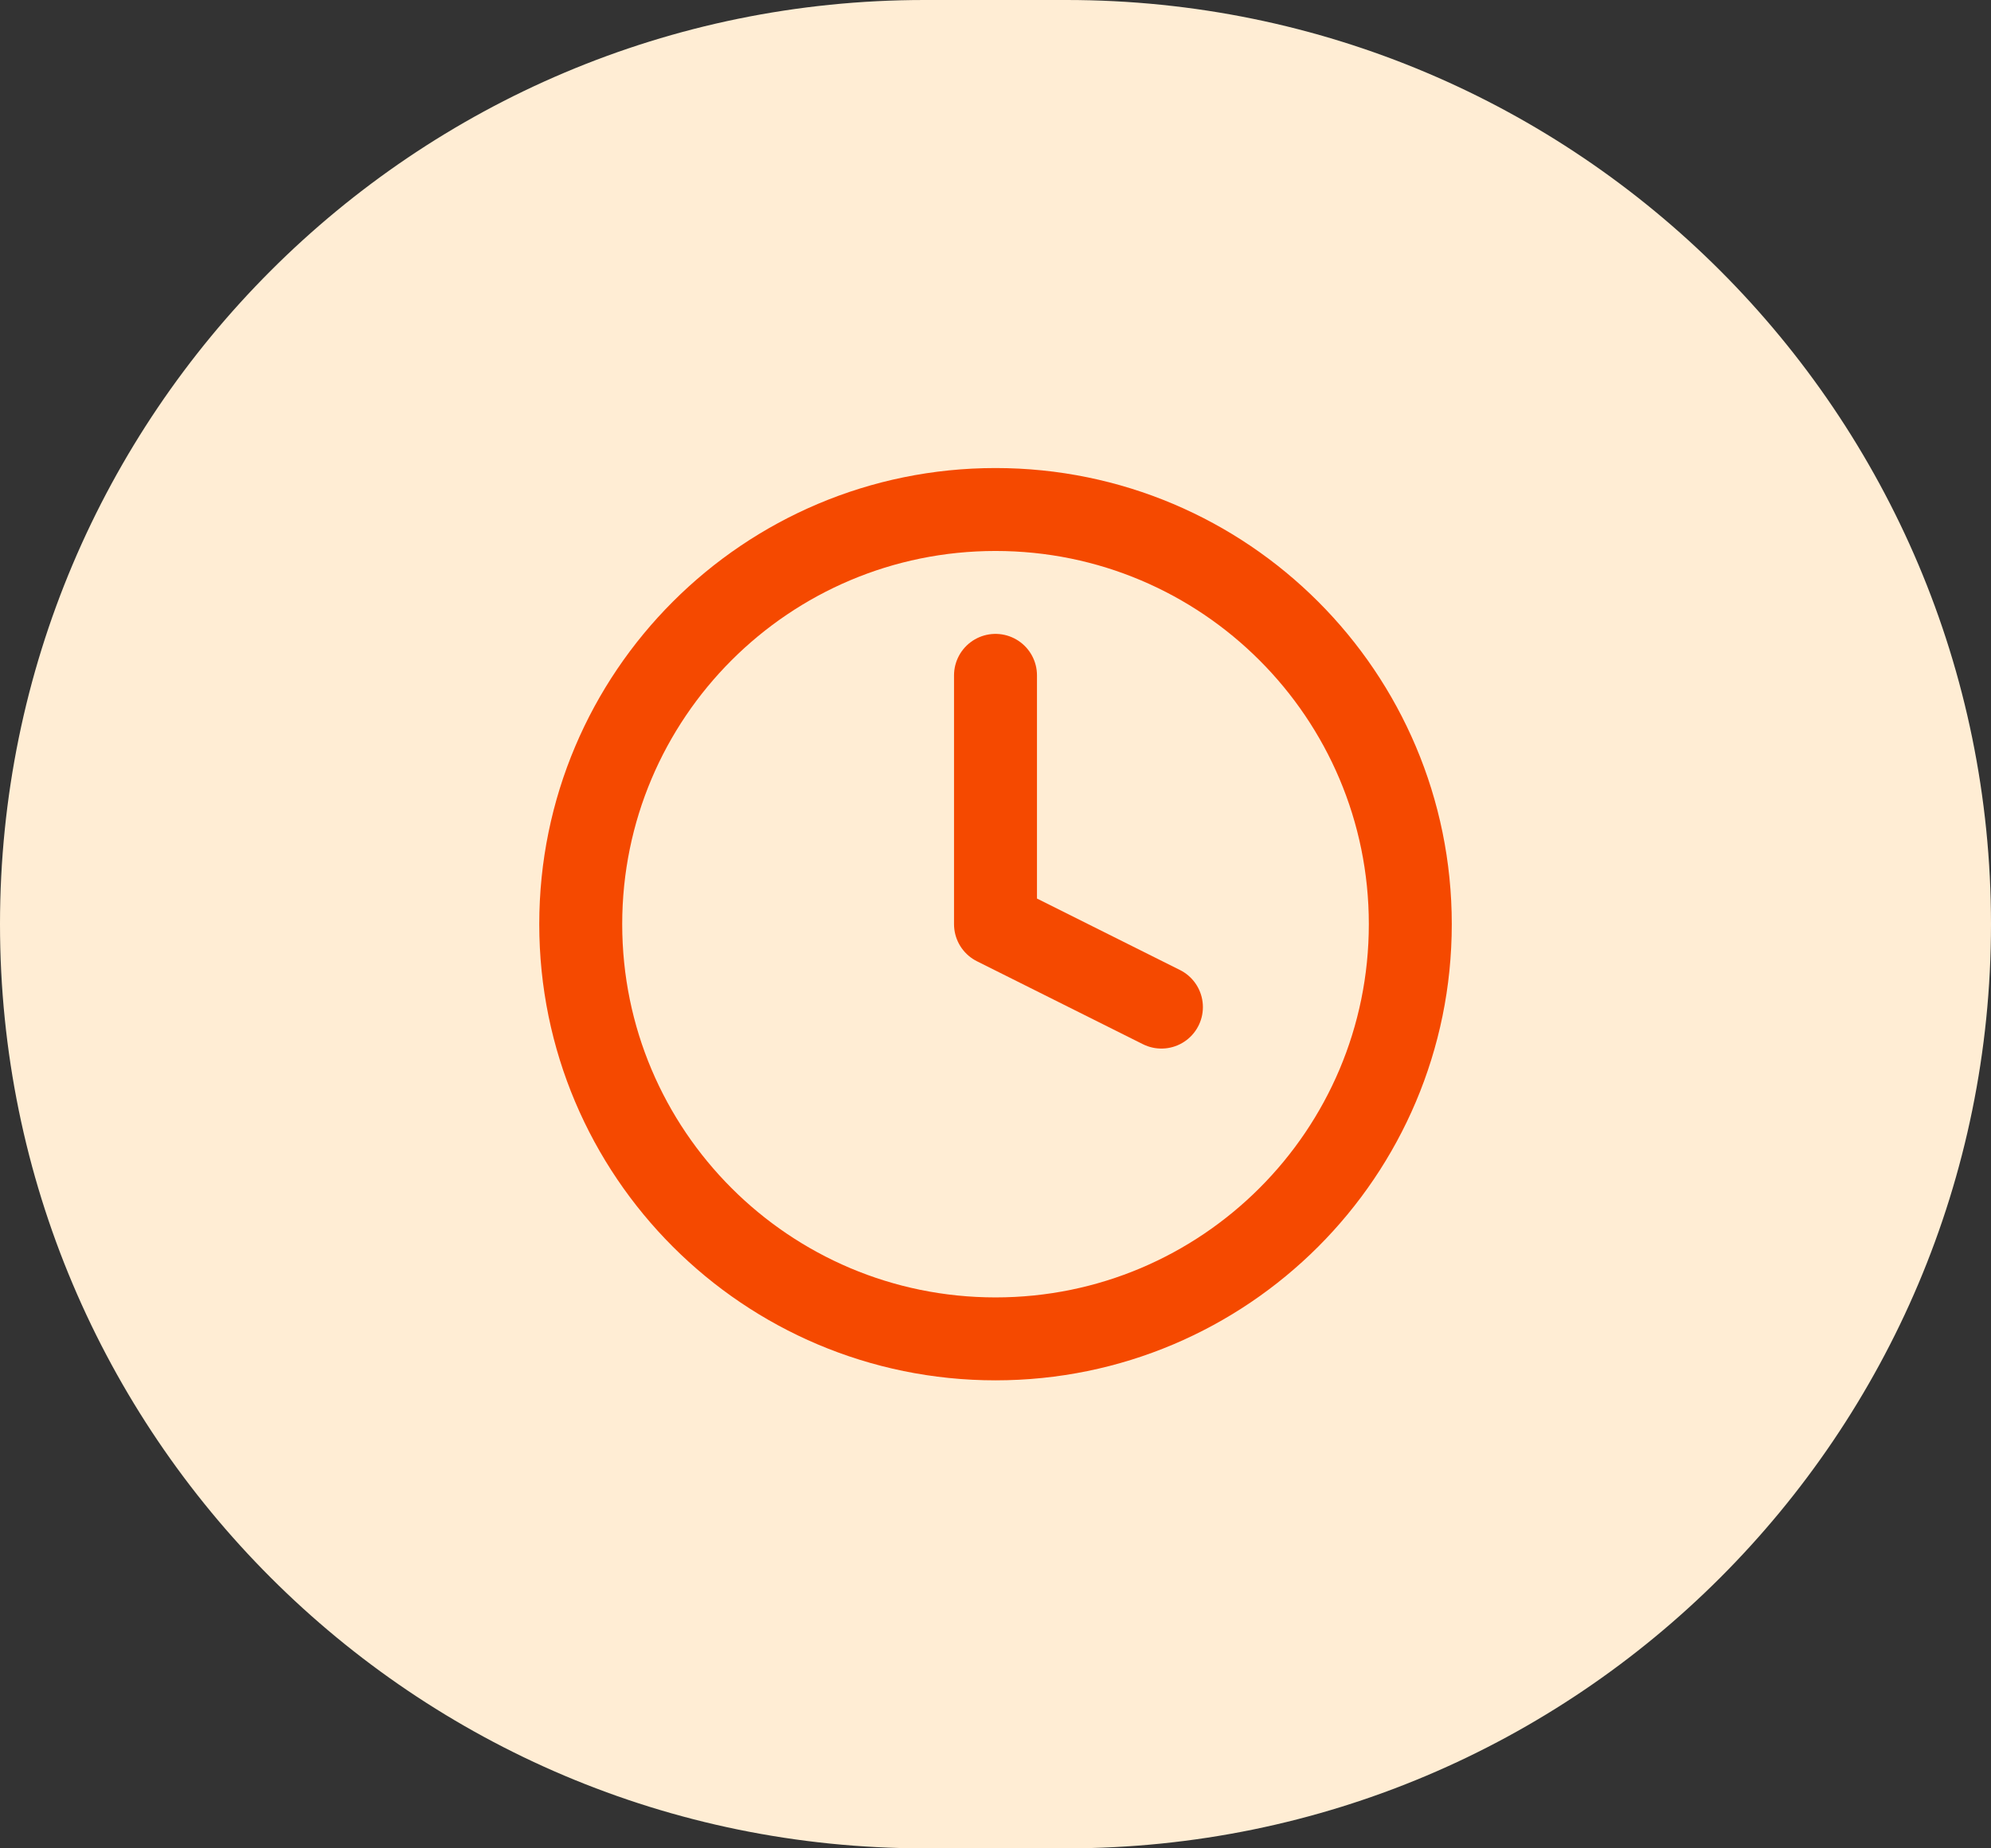 <svg xmlns="http://www.w3.org/2000/svg" width="56" height="52" viewBox="0 0 56 52" fill="none"><rect x="0" y="0" width="56" height="52" fill="#333333" stroke="none"/><path d="M0 26C0 11.641 11.641 0 26 0H30C44.359 0 56 11.641 56 26C56 40.359 44.359 52 30 52H26C11.641 52 0 40.359 0 26Z" fill="#FFEDD4"></path><path d="M28 19V26L32.667 28.333" stroke="#F54900" stroke-width="2.333" stroke-linecap="round" stroke-linejoin="round"></path><path d="M28.001 37.667C34.444 37.667 39.667 32.444 39.667 26C39.667 19.557 34.444 14.334 28.001 14.334C21.557 14.334 16.334 19.557 16.334 26C16.334 32.444 21.557 37.667 28.001 37.667Z" stroke="#F54900" stroke-width="2.333" stroke-linecap="round" stroke-linejoin="round"></path></svg>
